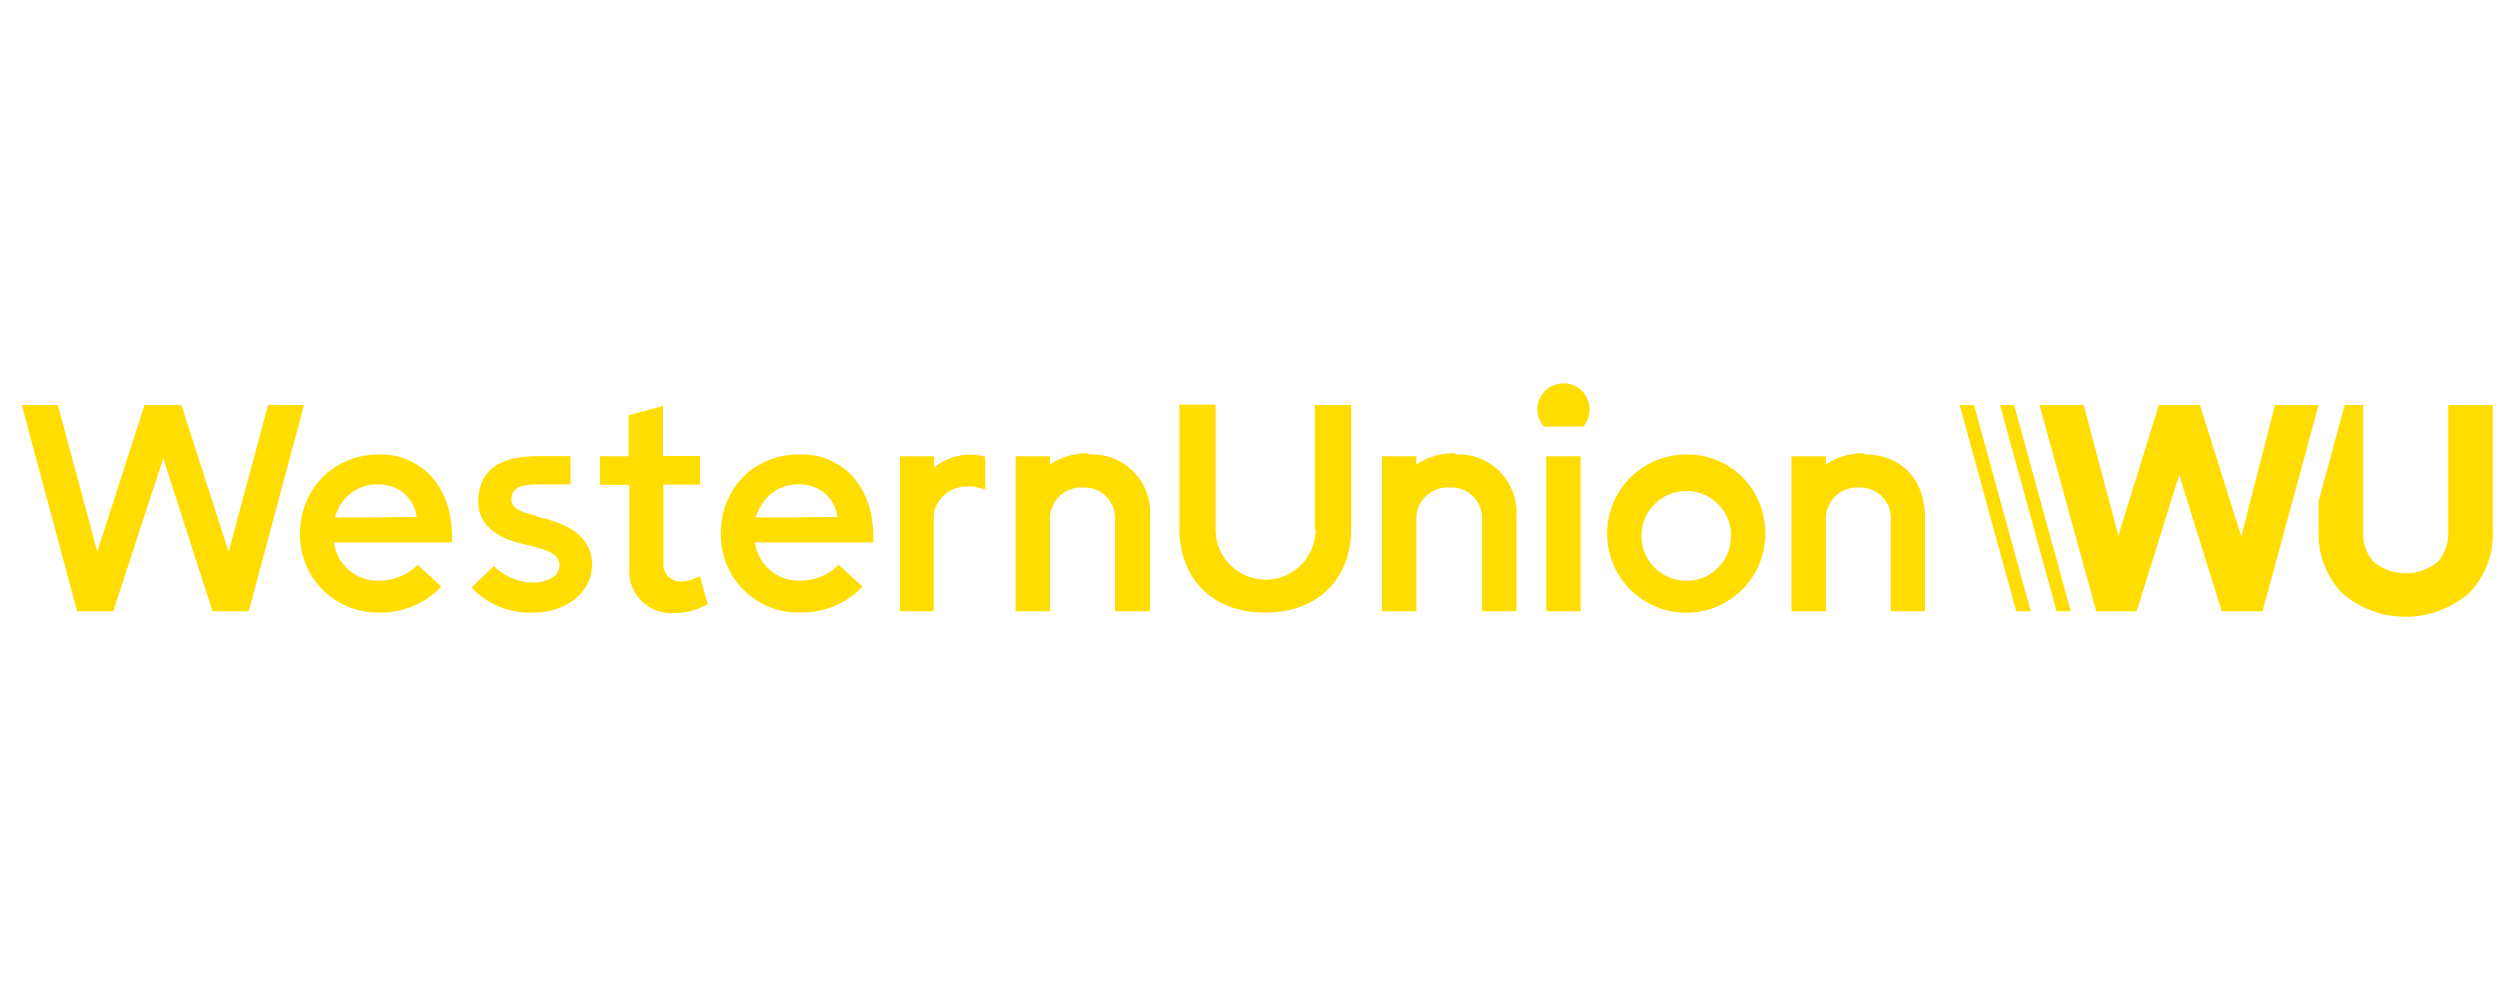 <svg id="Layer_1" data-name="Layer 1" xmlns="http://www.w3.org/2000/svg" viewBox="0 0 200 80"><defs><style>.cls-1{fill:#fd0;}</style></defs><title>-logo-200x80-transparent</title><g id="ARTWORK"><path class="cls-1" d="M56,46.08l.61,2.27-.29.14a5,5,0,0,1-2.36.55,3.34,3.34,0,0,1-3.61-3.59V38.79H48V36.5h2.29V33.22l2.75-.74v4H56v2.29H53.07V45.1a1.35,1.35,0,0,0,1.36,1.41,2.64,2.64,0,0,0,1.33-.31Zm67.7-9.58V48.9h2.75V36.5Zm17.53,6.2a6.33,6.33,0,1,1-6.32-6.34A6.2,6.2,0,0,1,141.21,42.7Zm-2.74,0a3.59,3.59,0,1,0-3.58,3.76A3.55,3.55,0,0,0,138.47,42.7Zm-33.24-.33a4,4,0,0,1-8,0v-10h-2.9v9.86c0,4.13,2.7,6.78,6.87,6.78s6.88-2.65,6.88-6.76V32.4h-2.91v10Zm19.83-11.7a2.08,2.08,0,0,0-1.57,3.46h3.14a2.08,2.08,0,0,0-1.57-3.46Zm-47.9,5.72a4.78,4.78,0,0,0-2.46,1V36.5H72V48.9H74.7V41.36a1.91,1.91,0,0,1,.14-.74,2.68,2.68,0,0,1,1.35-1.45,3.21,3.21,0,0,1,1.24-.26h0a3.32,3.32,0,0,1,1.39.28V36.54A4.39,4.39,0,0,0,77.16,36.39Zm-55.73-4L18.29,44.14,14.51,32.4H11.56L7.78,44.14,4.63,32.4H1.74L6.17,48.9H9.06l4-12.24L17,48.9h2.9l4.42-16.5ZM30.33,49A6.21,6.21,0,0,1,24,42.7a6.77,6.77,0,0,1,.42-2.35,6.14,6.14,0,0,1,2.17-2.83,6.37,6.37,0,0,1,3.7-1.16,5.5,5.5,0,0,1,4.16,1.69,6.42,6.42,0,0,1,1.44,2.68,9.9,9.9,0,0,1,.27,2.66H26.71l.05.27a3.52,3.52,0,0,0,3.57,2.79,4.31,4.31,0,0,0,3.09-1.27l1.88,1.75A6.63,6.63,0,0,1,30.33,49Zm3-7.64a3,3,0,0,0-1.14-2,3.25,3.25,0,0,0-2.09-.61A3.42,3.42,0,0,0,27.51,40a4.29,4.29,0,0,0-.73,1.4ZM64,49a6.2,6.2,0,0,1-6.33-6.34,6.76,6.76,0,0,1,.41-2.35,6.2,6.2,0,0,1,2.17-2.83A6.4,6.4,0,0,1,64,36.36a5.5,5.5,0,0,1,4.16,1.69,6.51,6.51,0,0,1,1.43,2.68,9.51,9.51,0,0,1,.27,2.66H60.39l.06.27A3.51,3.51,0,0,0,64,46.45a4.29,4.29,0,0,0,3.09-1.27L69,46.93A6.67,6.67,0,0,1,64,49Zm3-7.64a3,3,0,0,0-1.14-2,3.25,3.25,0,0,0-2.09-.61A3.38,3.38,0,0,0,61.2,40a4.2,4.2,0,0,0-.74,1.4Zm-24.09-.09c-1.19-.28-2-.59-2-1.29,0-1,.81-1.23,2.25-1.23h2.48V36.49H43.14c-2.16,0-4.88.46-4.88,3.69,0,1.44,1,2.56,2.84,3.14.43.13.86.23,1.27.33,1.28.31,2.38.62,2.39,1.57s-1.13,1.37-2.09,1.39a4.56,4.56,0,0,1-3.16-1.33L37.72,47A6.42,6.42,0,0,0,42.78,49c2.29,0,4.62-1.48,4.58-3.9S45.09,41.83,42.91,41.31Zm73.51-5a5.21,5.21,0,0,0-3.11.89V36.5h-2.75V48.9h2.75V41.41A2.5,2.5,0,0,1,116,39a2.44,2.44,0,0,1,2.56,2.58V48.9h2.75V41.39A4.65,4.65,0,0,0,116.42,36.36Zm-29.31,0a5.21,5.21,0,0,0-3.11.89V36.5H81.25V48.9H84V41.41A2.5,2.5,0,0,1,86.64,39a2.44,2.44,0,0,1,2.56,2.58V48.9H92V41.39A4.65,4.65,0,0,0,87.11,36.36Zm62.07,0a5.2,5.2,0,0,0-3.11.89V36.5h-2.75V48.9h2.75V41.41A2.5,2.5,0,0,1,148.7,39a2.44,2.44,0,0,1,2.56,2.58V48.9H154V41.39C154,38.31,152.05,36.36,149.18,36.36Z"/><path class="cls-1" d="M185.49,32.4,181,48.9h-3.26L174.34,38,170.93,48.9H167.7l-4.54-16.5h3.53l2.78,10.44,3.24-10.44H176l3.3,10.52L182,32.4Zm10.37,0V42.59a3.43,3.43,0,0,1-.82,2.34,4.06,4.06,0,0,1-5.17,0,3.43,3.43,0,0,1-.82-2.34V32.4h-1.47l-2.09,7.69v2.38a6.83,6.83,0,0,0,1.9,5,7.78,7.78,0,0,0,10.12,0,6.79,6.79,0,0,0,1.91-5V32.4Z"/><path class="cls-1" d="M161.3,48.9l-4.53-16.5h1.15l4.54,16.5Zm4.36,0-4.53-16.5H160l4.53,16.5Z"/></g></svg>